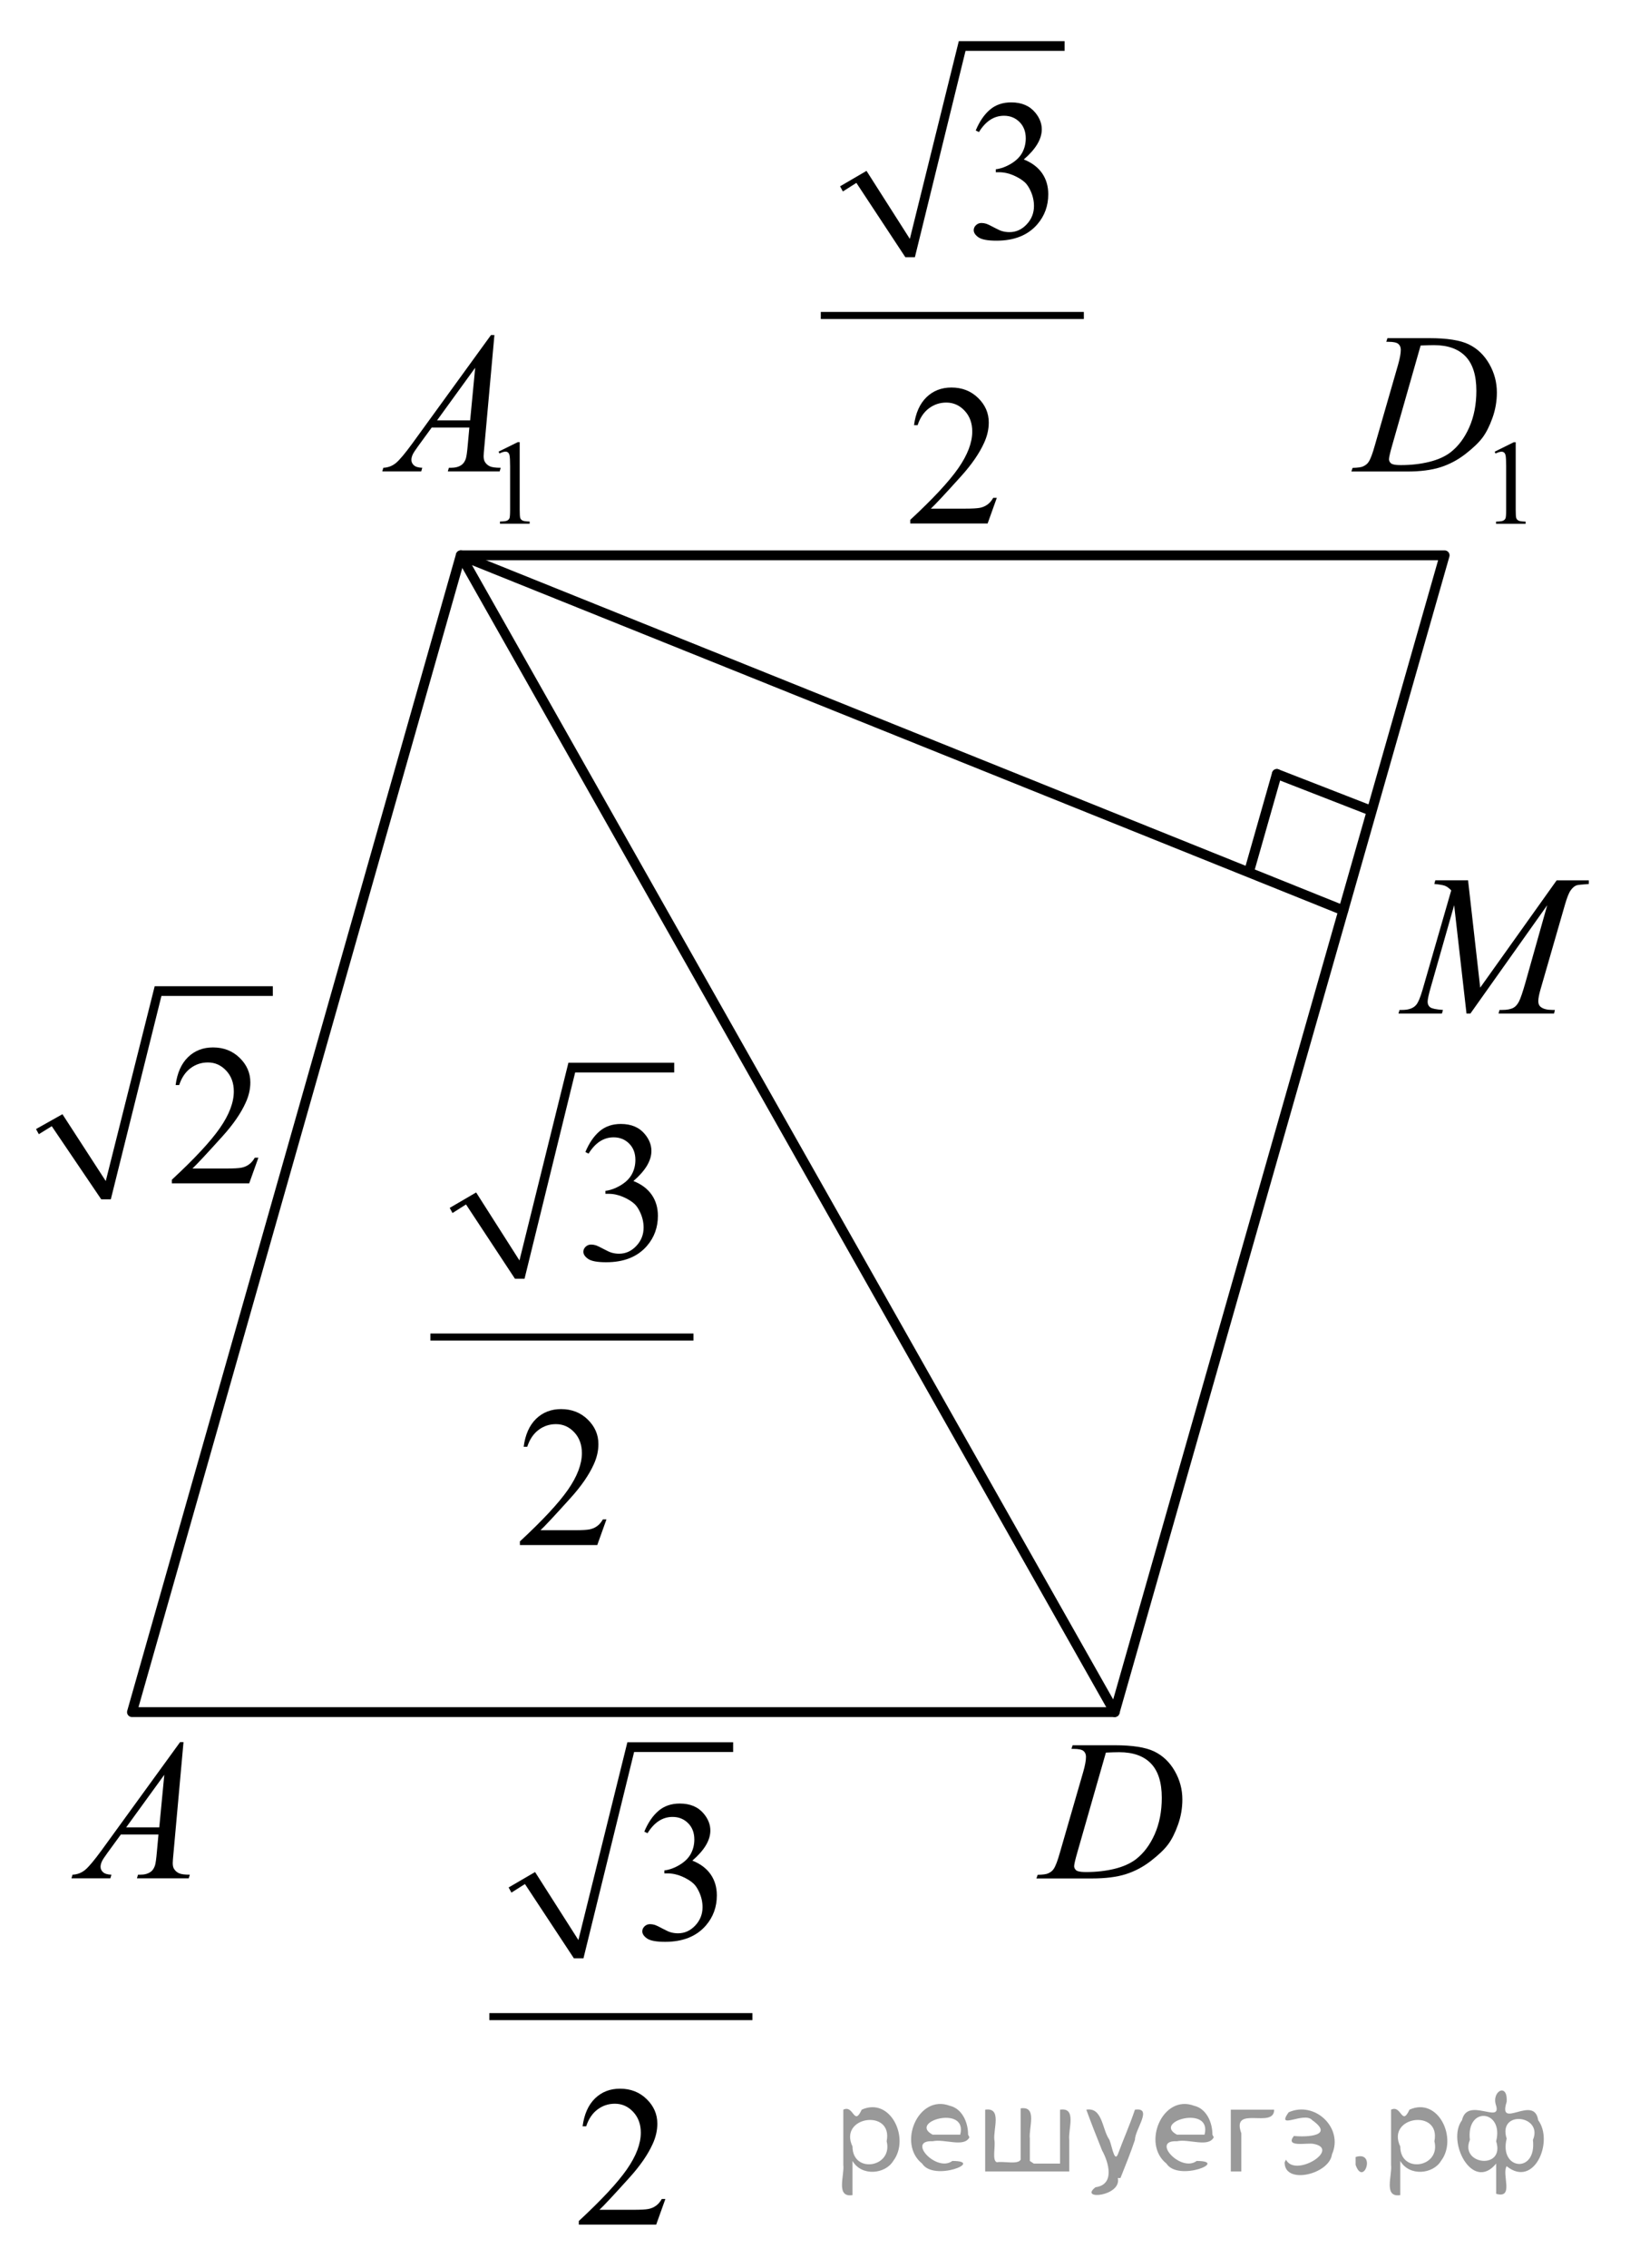 <?xml version="1.0" encoding="utf-8"?>
<!-- Generator: Adobe Illustrator 27.0.1, SVG Export Plug-In . SVG Version: 6.00 Build 0)  -->
<svg version="1.1" id="Слой_1" xmlns="http://www.w3.org/2000/svg" xmlns:xlink="http://www.w3.org/1999/xlink" x="0px" y="0px"
	 width="124.851px" height="172.551px" viewBox="0 0 124.851 172.551" enable-background="new 0 0 124.851 172.551"
	 xml:space="preserve">
<g>
	<g>
		<g>
			<g>
				<defs>
					<rect id="SVGID_1_" x="2.484" y="128.99" width="15.126" height="16.698"/>
				</defs>
				<clipPath id="SVGID_00000041285300554420753100000000823775331874066070_">
					<use xlink:href="#SVGID_1_"  overflow="visible"/>
				</clipPath>
				<g clip-path="url(#SVGID_00000041285300554420753100000000823775331874066070_)">
					<path d="M13.97,132.534l-0.761,8.431c-0.039,0.394-0.059,0.652-0.059,0.776c0,0.2,0.037,0.352,0.11,0.456
						c0.094,0.144,0.221,0.252,0.381,0.321c0.159,0.07,0.43,0.105,0.809,0.105l-0.081,0.276h-3.944l0.081-0.276
						h0.17c0.32,0,0.581-0.07,0.783-0.21c0.143-0.095,0.254-0.251,0.332-0.471
						c0.055-0.154,0.106-0.518,0.155-1.091l0.118-1.286H9.2l-1.02,1.398c-0.231,0.314-0.376,0.539-0.435,0.676
						c-0.059,0.138-0.089,0.266-0.089,0.385c0,0.16,0.065,0.297,0.192,0.411c0.128,0.115,0.34,0.177,0.635,0.188
						l-0.081,0.276H5.44l0.082-0.276c0.364-0.016,0.685-0.139,0.964-0.37c0.277-0.232,0.692-0.727,1.244-1.483
						l5.982-8.236h0.258C13.97,132.534,13.97,132.534,13.97,132.534z M12.508,135.022l-2.902,3.999h2.519
						L12.508,135.022z"/>
				</g>
			</g>
		</g>
	</g>
</g>
<g>
	<g>
		<g>
			<g>
				<defs>
					
						<rect id="SVGID_00000064324814678202649550000002216169621880591765_" x="76.382" y="128.99" width="16.506" height="16.698"/>
				</defs>
				<clipPath id="SVGID_00000093145424304871337020000000213635800738759049_">
					<use xlink:href="#SVGID_00000064324814678202649550000002216169621880591765_"  overflow="visible"/>
				</clipPath>
				<g clip-path="url(#SVGID_00000093145424304871337020000000213635800738759049_)">
					<path d="M81.567,133.05l0.089-0.276h3.199c1.355,0,2.358,0.157,3.011,0.471
						c0.652,0.315,1.174,0.809,1.562,1.483c0.389,0.676,0.584,1.399,0.584,2.172c0,0.662-0.112,1.307-0.337,1.932
						c-0.224,0.625-0.477,1.126-0.761,1.502c-0.283,0.376-0.718,0.791-1.304,1.244
						c-0.586,0.454-1.222,0.789-1.906,1.006s-1.539,0.325-2.563,0.325h-4.241l0.097-0.276
						c0.389-0.011,0.649-0.045,0.783-0.105c0.196-0.084,0.342-0.199,0.435-0.344
						c0.143-0.209,0.303-0.63,0.48-1.263l1.772-6.129c0.139-0.483,0.207-0.861,0.207-1.136
						c0-0.194-0.064-0.344-0.192-0.448c-0.128-0.104-0.379-0.157-0.753-0.157
						C81.73,133.05,81.567,133.05,81.567,133.05z M84.19,133.334l-2.172,7.586
						c-0.163,0.568-0.244,0.919-0.244,1.054c0,0.08,0.026,0.157,0.078,0.231c0.052,0.075,0.121,0.125,0.21,0.149
						c0.128,0.045,0.335,0.067,0.621,0.067c0.773,0,1.491-0.081,2.153-0.242c0.662-0.162,1.205-0.402,1.629-0.722
						c0.602-0.463,1.081-1.102,1.441-1.913c0.359-0.812,0.539-1.736,0.539-2.773c0-1.17-0.276-2.041-0.828-2.611
						c-0.551-0.571-1.356-0.856-2.415-0.856C84.941,133.304,84.604,133.315,84.19,133.334z"/>
				</g>
			</g>
		</g>
	</g>
</g>
<g>
	<g>
		<g>
			<g>
				<defs>
					
						<rect id="SVGID_00000039098272109841527100000015443529998645274287_" x="26.134" y="20.55" width="17.888" height="22.288"/>
				</defs>
				<clipPath id="SVGID_00000170957524586873314790000017789960072977703103_">
					<use xlink:href="#SVGID_00000039098272109841527100000015443529998645274287_"  overflow="visible"/>
				</clipPath>
				<g clip-path="url(#SVGID_00000170957524586873314790000017789960072977703103_)">
					<path d="M37.956,34.359l1.463-0.723h0.145v5.136c0,0.341,0.015,0.553,0.042,0.637
						c0.028,0.084,0.087,0.147,0.175,0.192c0.089,0.045,0.27,0.07,0.541,0.076v0.166h-2.26v-0.166
						c0.284-0.006,0.467-0.03,0.55-0.073c0.083-0.044,0.14-0.102,0.173-0.176
						c0.032-0.073,0.049-0.292,0.049-0.656v-3.283c0-0.442-0.015-0.727-0.045-0.852
						c-0.021-0.096-0.058-0.166-0.112-0.211s-0.121-0.067-0.197-0.067c-0.109,0-0.262,0.046-0.456,0.139
						L37.956,34.359z"/>
				</g>
			</g>
		</g>
	</g>
	<g>
		<g>
			<g>
				<defs>
					
						<rect id="SVGID_00000060734180830471951380000004898370227337188776_" x="26.134" y="20.55" width="17.888" height="22.288"/>
				</defs>
				<clipPath id="SVGID_00000097463689755950692070000002891050586931930807_">
					<use xlink:href="#SVGID_00000060734180830471951380000004898370227337188776_"  overflow="visible"/>
				</clipPath>
				<g clip-path="url(#SVGID_00000097463689755950692070000002891050586931930807_)">
					<path d="M37.639,25.488l-0.762,8.44c-0.039,0.395-0.059,0.653-0.059,0.778c0,0.199,0.037,0.352,0.11,0.456
						c0.094,0.144,0.221,0.252,0.381,0.322c0.16,0.069,0.43,0.104,0.81,0.104l-0.081,0.276h-3.947l0.082-0.276
						h0.17c0.319,0,0.581-0.07,0.783-0.21c0.143-0.095,0.254-0.252,0.332-0.471
						c0.055-0.155,0.106-0.519,0.155-1.093l0.118-1.287h-2.867l-1.02,1.399c-0.232,0.315-0.377,0.54-0.436,0.677
						c-0.059,0.138-0.089,0.266-0.089,0.386c0,0.159,0.065,0.297,0.192,0.411c0.128,0.115,0.34,0.178,0.636,0.188
						l-0.081,0.276h-2.964l0.081-0.276c0.365-0.016,0.686-0.139,0.965-0.37c0.278-0.232,0.693-0.728,1.245-1.485
						l5.986-8.245C37.38,25.488,37.639,25.488,37.639,25.488z M36.175,27.979l-2.904,4.003h2.521L36.175,27.979z"/>
				</g>
			</g>
		</g>
	</g>
</g>
<g>
	<g>
		<g>
			<g>
				<defs>
					
						<rect id="SVGID_00000054268007061518126360000011117022610927212969_" x="100.378" y="20.55" width="19.2" height="22.287"/>
				</defs>
				<clipPath id="SVGID_00000044170346704427856980000014704206966846576825_">
					<use xlink:href="#SVGID_00000054268007061518126360000011117022610927212969_"  overflow="visible"/>
				</clipPath>
				<g clip-path="url(#SVGID_00000044170346704427856980000014704206966846576825_)">
					<path d="M113.787,34.364l1.457-0.722h0.145v5.135c0,0.341,0.014,0.554,0.042,0.637
						c0.028,0.084,0.086,0.148,0.175,0.193c0.088,0.045,0.268,0.07,0.538,0.076v0.166h-2.252v-0.166
						c0.283-0.006,0.466-0.031,0.548-0.074s0.14-0.102,0.172-0.175c0.033-0.073,0.049-0.292,0.049-0.657v-3.282
						c0-0.442-0.015-0.727-0.044-0.853c-0.021-0.096-0.059-0.166-0.112-0.211c-0.055-0.045-0.12-0.067-0.197-0.067
						c-0.108,0-0.26,0.047-0.454,0.14L113.787,34.364z"/>
				</g>
			</g>
		</g>
	</g>
	<g>
		<g>
			<g>
				<defs>
					
						<rect id="SVGID_00000140727673090851619430000012830012847627764132_" x="100.378" y="20.55" width="19.2" height="22.287"/>
				</defs>
				<clipPath id="SVGID_00000062901361602570121030000006269696331281180551_">
					<use xlink:href="#SVGID_00000140727673090851619430000012830012847627764132_"  overflow="visible"/>
				</clipPath>
				<g clip-path="url(#SVGID_00000062901361602570121030000006269696331281180551_)">
					<path d="M105.536,26.003l0.088-0.277h3.189c1.351,0,2.351,0.157,3.002,0.472
						c0.65,0.315,1.17,0.81,1.558,1.485s0.582,1.4,0.582,2.173c0,0.664-0.111,1.309-0.335,1.935
						c-0.224,0.626-0.477,1.127-0.759,1.503c-0.282,0.377-0.716,0.792-1.3,1.246
						c-0.585,0.454-1.219,0.789-1.9,1.006c-0.683,0.218-1.535,0.326-2.557,0.326h-4.228l0.096-0.277
						c0.388-0.01,0.647-0.045,0.78-0.104c0.196-0.085,0.342-0.199,0.435-0.344
						c0.143-0.21,0.303-0.631,0.479-1.265l1.768-6.135c0.138-0.484,0.206-0.863,0.206-1.138
						c0-0.194-0.064-0.344-0.191-0.448c-0.128-0.105-0.378-0.157-0.751-0.157h-0.162V26.003z M108.15,26.287
						l-2.165,7.594c-0.162,0.568-0.243,0.92-0.243,1.055c0,0.08,0.025,0.157,0.077,0.232
						c0.052,0.074,0.121,0.124,0.21,0.149c0.128,0.045,0.334,0.067,0.619,0.067c0.77,0,1.486-0.081,2.147-0.243
						c0.661-0.162,1.202-0.403,1.624-0.723c0.6-0.464,1.078-1.102,1.437-1.915
						c0.358-0.812,0.538-1.738,0.538-2.775c0-1.172-0.275-2.044-0.825-2.615c-0.55-0.57-1.353-0.856-2.408-0.856
						C108.899,26.257,108.563,26.267,108.15,26.287z"/>
				</g>
			</g>
		</g>
	</g>
</g>
<polygon fill="none" stroke="#000000" stroke-width="0.75" stroke-linecap="round" stroke-linejoin="round" stroke-miterlimit="10" points="
	109.978,42.248 84.86,130.254 10.047,130.254 35.078,42.248 "/>
<g>
	<g>
		<defs>
			
				<rect id="SVGID_00000072269499603453627500000010164426802881287843_" x="104.2" y="63.191" width="20.65" height="16.698"/>
		</defs>
		<clipPath id="SVGID_00000029756969079575784450000009350156581792969358_">
			<use xlink:href="#SVGID_00000072269499603453627500000010164426802881287843_"  overflow="visible"/>
		</clipPath>
		<g clip-path="url(#SVGID_00000029756969079575784450000009350156581792969358_)">
			<path d="M111.762,66.976l0.924,8.161l5.819-8.161h2.448v0.276c-0.533,0.035-0.846,0.07-0.94,0.104
				c-0.163,0.065-0.311,0.194-0.447,0.389s-0.282,0.568-0.44,1.121l-1.855,6.428
				c-0.108,0.374-0.163,0.668-0.163,0.882c0,0.194,0.066,0.342,0.2,0.441c0.186,0.144,0.482,0.217,0.887,0.217
				h0.178l-0.066,0.276h-4.223l0.074-0.276h0.2c0.374,0,0.66-0.056,0.857-0.165
				c0.152-0.079,0.289-0.231,0.41-0.452s0.29-0.714,0.507-1.476l1.656-5.875l-5.849,8.244h-0.296l-0.94-8.244
				l-1.789,6.271c-0.153,0.533-0.23,0.893-0.23,1.076c0,0.185,0.066,0.325,0.199,0.423
				c0.134,0.097,0.456,0.163,0.969,0.198l-0.081,0.276h-3.306l0.082-0.276h0.199c0.488,0,0.841-0.125,1.058-0.374
				c0.157-0.18,0.322-0.568,0.495-1.166l2.182-7.556c-0.163-0.17-0.318-0.284-0.466-0.344
				c-0.148-0.06-0.422-0.107-0.821-0.143l0.074-0.276H111.762z"/>
		</g>
	</g>
</g>
<polyline fill="none" stroke="#000000" stroke-width="0.75" stroke-linecap="round" stroke-linejoin="round" stroke-miterlimit="10" points="
	84.86,130.254 35.078,42.248 102.267,69.262 "/>
<line fill="none" stroke="#000000" stroke-width="0.75" stroke-linecap="round" stroke-linejoin="round" stroke-miterlimit="10" x1="95.096" y1="66.288" x2="97.205" y2="58.882"/>
<line fill="none" stroke="#000000" stroke-width="0.75" stroke-linecap="round" stroke-linejoin="round" stroke-miterlimit="10" x1="97.205" y1="58.882" x2="104.38" y2="61.675"/>
<g>
	<defs>
		<polygon id="SVGID_00000052106285207208060880000013130802447468023712_" points="0,94.198 24.666,94.198 24.666,71.944 
			0,71.944 0,94.198 		"/>
	</defs>
	<clipPath id="SVGID_00000097474861904837125660000007575853501011137717_">
		<use xlink:href="#SVGID_00000052106285207208060880000013130802447468023712_"  overflow="visible"/>
	</clipPath>
	
		<line clip-path="url(#SVGID_00000097474861904837125660000007575853501011137717_)" fill="none" stroke="#000000" stroke-width="0" stroke-linecap="square" stroke-miterlimit="10" x1="2.826" y1="86.07" x2="4.325" y2="85.201"/>
	
		<line clip-path="url(#SVGID_00000097474861904837125660000007575853501011137717_)" fill="none" stroke="#000000" stroke-width="0" stroke-linecap="square" stroke-miterlimit="10" x1="4.325" y1="85.201" x2="8.051" y2="91.243"/>
	
		<line clip-path="url(#SVGID_00000097474861904837125660000007575853501011137717_)" fill="none" stroke="#000000" stroke-width="0" stroke-linecap="square" stroke-miterlimit="10" x1="8.051" y1="91.243" x2="12.033" y2="75.377"/>
	
		<line clip-path="url(#SVGID_00000097474861904837125660000007575853501011137717_)" fill="none" stroke="#000000" stroke-width="0" stroke-linecap="square" stroke-miterlimit="10" x1="12.033" y1="75.377" x2="20.769" y2="75.377"/>
	
		<polygon clip-path="url(#SVGID_00000097474861904837125660000007575853501011137717_)" fill-rule="evenodd" clip-rule="evenodd" points="
		2.741,85.896 4.753,84.766 8.051,89.852 11.776,75.03 20.769,75.03 20.769,75.769 12.29,75.769 8.436,91.243 
		7.708,91.243 3.94,85.679 2.955,86.287 	"/>
	<g clip-path="url(#SVGID_00000097474861904837125660000007575853501011137717_)">
		<path d="M19.67,88.077l-0.699,1.95H13.083V89.75c1.731-1.603,2.951-2.914,3.657-3.93
			c0.707-1.016,1.06-1.945,1.06-2.787c0-0.643-0.194-1.17-0.582-1.584c-0.388-0.413-0.851-0.62-1.391-0.62
			c-0.491,0-0.932,0.145-1.321,0.437c-0.39,0.291-0.679,0.718-0.865,1.281h-0.272
			c0.122-0.921,0.438-1.629,0.945-2.122c0.508-0.493,1.142-0.739,1.902-0.739c0.81,0,1.485,0.264,2.028,0.791
			c0.542,0.528,0.814,1.151,0.814,1.868c0,0.513-0.118,1.026-0.353,1.539c-0.363,0.807-0.952,1.661-1.767,2.562
			c-1.222,1.355-1.985,2.172-2.289,2.451h2.606c0.53,0,0.901-0.02,1.115-0.06
			c0.213-0.04,0.406-0.121,0.578-0.243c0.171-0.122,0.321-0.295,0.448-0.519H19.67z"/>
	</g>
</g>
<g>
	<defs>
		<polygon id="SVGID_00000139272838955470039270000006261644083927156910_" points="60.012,43.131 86.056,43.131 86.056,0 
			60.012,0 60.012,43.131 		"/>
	</defs>
	<clipPath id="SVGID_00000052094429147851700210000014798267324891759263_">
		<use xlink:href="#SVGID_00000139272838955470039270000006261644083927156910_"  overflow="visible"/>
	</clipPath>
	
		<line clip-path="url(#SVGID_00000052094429147851700210000014798267324891759263_)" fill="none" stroke="#000000" stroke-width="0" stroke-linecap="square" stroke-miterlimit="10" x1="64.039" y1="14.348" x2="65.581" y2="13.435"/>
	
		<line clip-path="url(#SVGID_00000052094429147851700210000014798267324891759263_)" fill="none" stroke="#000000" stroke-width="0" stroke-linecap="square" stroke-miterlimit="10" x1="65.581" y1="13.435" x2="69.265" y2="19.566"/>
	
		<line clip-path="url(#SVGID_00000052094429147851700210000014798267324891759263_)" fill="none" stroke="#000000" stroke-width="0" stroke-linecap="square" stroke-miterlimit="10" x1="69.265" y1="19.566" x2="73.249" y2="3.478"/>
	
		<line clip-path="url(#SVGID_00000052094429147851700210000014798267324891759263_)" fill="none" stroke="#000000" stroke-width="0" stroke-linecap="square" stroke-miterlimit="10" x1="73.249" y1="3.478" x2="81.045" y2="3.478"/>
	
		<polygon clip-path="url(#SVGID_00000052094429147851700210000014798267324891759263_)" fill-rule="evenodd" clip-rule="evenodd" points="
		63.953,14.174 65.966,13 69.265,18.174 72.992,3.131 81.045,3.131 81.045,3.87 73.505,3.87 69.65,19.566 
		68.922,19.566 65.195,13.913 64.167,14.566 	"/>
	
		<line clip-path="url(#SVGID_00000052094429147851700210000014798267324891759263_)" fill="none" stroke="#000000" stroke-width="0.536" stroke-linecap="square" stroke-miterlimit="10" x1="62.754" y1="24" x2="82.244" y2="24"/>
	<g clip-path="url(#SVGID_00000052094429147851700210000014798267324891759263_)">
		<path d="M74.281,9.926c0.285-0.682,0.644-1.209,1.079-1.58c0.434-0.371,0.975-0.557,1.623-0.557
			c0.8,0,1.413,0.264,1.841,0.792c0.323,0.394,0.485,0.815,0.485,1.263c0,0.737-0.456,1.5-1.369,2.287
			c0.613,0.244,1.077,0.593,1.392,1.046c0.314,0.454,0.471,0.986,0.471,1.599c0,0.877-0.274,1.637-0.824,2.279
			c-0.717,0.837-1.755,1.255-3.114,1.255c-0.673,0-1.13-0.085-1.373-0.254s-0.364-0.351-0.364-0.545
			c0-0.144,0.058-0.272,0.173-0.381c0.115-0.109,0.254-0.165,0.416-0.165c0.122,0,0.248,0.02,0.375,0.06
			c0.084,0.025,0.273,0.116,0.567,0.273c0.294,0.157,0.498,0.25,0.611,0.28c0.182,0.055,0.375,0.083,0.581,0.083
			c0.501,0,0.936-0.197,1.307-0.59c0.371-0.394,0.557-0.859,0.557-1.397c0-0.394-0.086-0.777-0.258-1.151
			c-0.128-0.279-0.268-0.491-0.42-0.635c-0.211-0.199-0.501-0.38-0.869-0.542
			c-0.368-0.162-0.743-0.243-1.126-0.243h-0.235v-0.224c0.388-0.05,0.776-0.192,1.167-0.426
			c0.39-0.234,0.673-0.516,0.85-0.844s0.266-0.69,0.266-1.083c0-0.513-0.158-0.928-0.475-1.244
			c-0.317-0.316-0.711-0.475-1.183-0.475c-0.761,0-1.395,0.414-1.906,1.24L74.281,9.926z"/>
	</g>
	<g clip-path="url(#SVGID_00000052094429147851700210000014798267324891759263_)">
		<path d="M75.886,37.874l-0.699,1.951h-5.89v-0.276c1.732-1.605,2.952-2.915,3.659-3.931
			c0.706-1.016,1.06-1.945,1.06-2.787c0-0.643-0.193-1.171-0.581-1.585s-0.852-0.62-1.392-0.62
			c-0.491,0-0.932,0.145-1.321,0.437c-0.391,0.291-0.679,0.719-0.865,1.282h-0.273
			c0.122-0.921,0.438-1.629,0.946-2.123c0.508-0.493,1.142-0.74,1.902-0.74c0.81,0,1.486,0.264,2.028,0.792
			c0.543,0.528,0.814,1.151,0.814,1.868c0,0.513-0.117,1.026-0.352,1.54c-0.363,0.807-0.953,1.661-1.768,2.563
			c-1.222,1.355-1.985,2.172-2.289,2.451h2.606c0.53,0,0.902-0.02,1.116-0.06c0.213-0.04,0.405-0.121,0.577-0.243
			s0.322-0.295,0.449-0.519H75.886z"/>
	</g>
</g>
<g>
	<defs>
		<polygon id="SVGID_00000014621904510072657100000001809100857698422185_" points="34.78,172.551 60.825,172.551 
			60.825,129.419 34.78,129.419 34.78,172.551 		"/>
	</defs>
	<clipPath id="SVGID_00000162346366435486298290000012168480376697825156_">
		<use xlink:href="#SVGID_00000014621904510072657100000001809100857698422185_"  overflow="visible"/>
	</clipPath>
	
		<line clip-path="url(#SVGID_00000162346366435486298290000012168480376697825156_)" fill="none" stroke="#000000" stroke-width="0" stroke-linecap="square" stroke-miterlimit="10" x1="38.807" y1="143.768" x2="40.349" y2="142.855"/>
	
		<line clip-path="url(#SVGID_00000162346366435486298290000012168480376697825156_)" fill="none" stroke="#000000" stroke-width="0" stroke-linecap="square" stroke-miterlimit="10" x1="40.349" y1="142.855" x2="44.033" y2="148.985"/>
	
		<line clip-path="url(#SVGID_00000162346366435486298290000012168480376697825156_)" fill="none" stroke="#000000" stroke-width="0" stroke-linecap="square" stroke-miterlimit="10" x1="44.033" y1="148.985" x2="48.017" y2="132.898"/>
	
		<line clip-path="url(#SVGID_00000162346366435486298290000012168480376697825156_)" fill="none" stroke="#000000" stroke-width="0" stroke-linecap="square" stroke-miterlimit="10" x1="48.017" y1="132.898" x2="55.813" y2="132.898"/>
	
		<polygon clip-path="url(#SVGID_00000162346366435486298290000012168480376697825156_)" fill-rule="evenodd" clip-rule="evenodd" points="
		38.721,143.594 40.734,142.42 44.033,147.594 47.76,132.55 55.813,132.55 55.813,133.289 48.274,133.289 
		44.418,148.985 43.69,148.985 39.963,143.333 38.935,143.985 	"/>
	
		<line clip-path="url(#SVGID_00000162346366435486298290000012168480376697825156_)" fill="none" stroke="#000000" stroke-width="0.536" stroke-linecap="square" stroke-miterlimit="10" x1="37.522" y1="153.42" x2="57.012" y2="153.42"/>
	<g clip-path="url(#SVGID_00000162346366435486298290000012168480376697825156_)">
		<path d="M49.05,139.346c0.285-0.682,0.644-1.209,1.079-1.58c0.434-0.371,0.975-0.557,1.623-0.557
			c0.8,0,1.413,0.264,1.841,0.792c0.323,0.394,0.485,0.815,0.485,1.263c0,0.737-0.456,1.5-1.369,2.287
			c0.613,0.244,1.077,0.593,1.392,1.046c0.314,0.454,0.471,0.986,0.471,1.599c0,0.877-0.274,1.637-0.824,2.279
			c-0.717,0.837-1.755,1.255-3.114,1.255c-0.673,0-1.13-0.085-1.373-0.254s-0.364-0.351-0.364-0.545
			c0-0.144,0.058-0.272,0.173-0.381c0.115-0.109,0.254-0.165,0.416-0.165c0.122,0,0.248,0.02,0.375,0.06
			c0.084,0.025,0.273,0.116,0.567,0.273c0.294,0.157,0.498,0.25,0.611,0.28c0.182,0.055,0.375,0.083,0.581,0.083
			c0.501,0,0.936-0.197,1.307-0.59c0.371-0.394,0.557-0.859,0.557-1.397c0-0.394-0.086-0.777-0.258-1.151
			c-0.128-0.279-0.268-0.491-0.42-0.635c-0.211-0.199-0.501-0.38-0.869-0.542
			c-0.368-0.162-0.743-0.243-1.126-0.243h-0.235v-0.224c0.388-0.05,0.776-0.192,1.167-0.426
			c0.39-0.234,0.673-0.516,0.85-0.844s0.266-0.69,0.266-1.083c0-0.513-0.158-0.928-0.475-1.244
			c-0.317-0.316-0.711-0.475-1.183-0.475c-0.761,0-1.395,0.414-1.906,1.24L49.05,139.346z"/>
	</g>
	<g clip-path="url(#SVGID_00000162346366435486298290000012168480376697825156_)">
		<path d="M50.654,167.294l-0.699,1.951h-5.89v-0.276c1.732-1.605,2.952-2.915,3.659-3.931
			c0.706-1.016,1.06-1.945,1.06-2.787c0-0.643-0.193-1.171-0.581-1.585s-0.852-0.62-1.392-0.62
			c-0.491,0-0.932,0.145-1.321,0.437c-0.391,0.291-0.679,0.719-0.865,1.282h-0.273
			c0.122-0.921,0.438-1.629,0.946-2.123c0.508-0.493,1.142-0.74,1.902-0.74c0.81,0,1.486,0.264,2.028,0.792
			c0.543,0.528,0.814,1.151,0.814,1.868c0,0.513-0.117,1.026-0.352,1.54c-0.363,0.807-0.953,1.661-1.768,2.563
			c-1.222,1.355-1.985,2.172-2.289,2.451h2.606c0.53,0,0.902-0.02,1.116-0.06c0.213-0.04,0.405-0.121,0.577-0.243
			s0.322-0.295,0.449-0.519H50.654z"/>
	</g>
</g>
<g>
	<defs>
		<polygon id="SVGID_00000093887592760719577130000003615217975660738481_" points="30.294,120.85 56.338,120.85 
			56.338,77.719 30.294,77.719 30.294,120.85 		"/>
	</defs>
	<clipPath id="SVGID_00000136412991288434516160000004805724519775487635_">
		<use xlink:href="#SVGID_00000093887592760719577130000003615217975660738481_"  overflow="visible"/>
	</clipPath>
	
		<line clip-path="url(#SVGID_00000136412991288434516160000004805724519775487635_)" fill="none" stroke="#000000" stroke-width="0" stroke-linecap="square" stroke-miterlimit="10" x1="34.32" y1="92.067" x2="35.862" y2="91.154"/>
	
		<line clip-path="url(#SVGID_00000136412991288434516160000004805724519775487635_)" fill="none" stroke="#000000" stroke-width="0" stroke-linecap="square" stroke-miterlimit="10" x1="35.862" y1="91.154" x2="39.546" y2="97.284"/>
	
		<line clip-path="url(#SVGID_00000136412991288434516160000004805724519775487635_)" fill="none" stroke="#000000" stroke-width="0" stroke-linecap="square" stroke-miterlimit="10" x1="39.546" y1="97.284" x2="43.53" y2="81.197"/>
	
		<line clip-path="url(#SVGID_00000136412991288434516160000004805724519775487635_)" fill="none" stroke="#000000" stroke-width="0" stroke-linecap="square" stroke-miterlimit="10" x1="43.53" y1="81.197" x2="51.326" y2="81.197"/>
	
		<polygon clip-path="url(#SVGID_00000136412991288434516160000004805724519775487635_)" fill-rule="evenodd" clip-rule="evenodd" points="
		34.235,91.893 36.248,90.719 39.546,95.893 43.273,80.849 51.326,80.849 51.326,81.588 43.787,81.588 
		39.932,97.284 39.203,97.284 35.477,91.632 34.449,92.284 	"/>
	
		<line clip-path="url(#SVGID_00000136412991288434516160000004805724519775487635_)" fill="none" stroke="#000000" stroke-width="0.536" stroke-linecap="square" stroke-miterlimit="10" x1="33.035" y1="101.719" x2="52.526" y2="101.719"/>
	<g clip-path="url(#SVGID_00000136412991288434516160000004805724519775487635_)">
		<path d="M44.563,87.645c0.285-0.682,0.644-1.209,1.079-1.58c0.434-0.371,0.975-0.557,1.623-0.557
			c0.8,0,1.413,0.264,1.841,0.792c0.323,0.394,0.485,0.815,0.485,1.263c0,0.737-0.456,1.5-1.369,2.287
			c0.613,0.244,1.077,0.593,1.392,1.046c0.314,0.454,0.471,0.986,0.471,1.599c0,0.877-0.274,1.637-0.824,2.279
			c-0.717,0.837-1.755,1.255-3.114,1.255c-0.673,0-1.13-0.085-1.373-0.254s-0.364-0.351-0.364-0.545
			c0-0.144,0.058-0.272,0.173-0.381c0.115-0.109,0.254-0.165,0.416-0.165c0.122,0,0.248,0.02,0.375,0.06
			c0.084,0.025,0.273,0.116,0.567,0.273c0.294,0.157,0.498,0.25,0.611,0.28c0.182,0.055,0.375,0.083,0.581,0.083
			c0.501,0,0.936-0.197,1.307-0.59c0.371-0.394,0.557-0.859,0.557-1.397c0-0.394-0.086-0.777-0.258-1.151
			c-0.128-0.279-0.268-0.491-0.42-0.635c-0.211-0.199-0.501-0.38-0.869-0.542
			c-0.368-0.162-0.743-0.243-1.126-0.243h-0.235v-0.224c0.388-0.05,0.776-0.192,1.167-0.426
			c0.39-0.234,0.673-0.516,0.85-0.844s0.266-0.69,0.266-1.083c0-0.513-0.158-0.928-0.475-1.244
			c-0.317-0.316-0.711-0.475-1.183-0.475c-0.761,0-1.395,0.414-1.906,1.24L44.563,87.645z"/>
	</g>
	<g clip-path="url(#SVGID_00000136412991288434516160000004805724519775487635_)">
		<path d="M46.168,115.593l-0.699,1.951h-5.89v-0.276c1.732-1.605,2.952-2.915,3.659-3.931
			c0.706-1.016,1.06-1.945,1.06-2.787c0-0.643-0.193-1.171-0.581-1.585s-0.852-0.62-1.392-0.62
			c-0.491,0-0.932,0.145-1.321,0.437c-0.391,0.291-0.679,0.719-0.865,1.282h-0.273
			c0.122-0.921,0.438-1.629,0.946-2.123c0.508-0.493,1.142-0.74,1.902-0.74c0.81,0,1.486,0.264,2.028,0.792
			c0.543,0.528,0.814,1.151,0.814,1.868c0,0.513-0.117,1.026-0.352,1.54c-0.363,0.807-0.953,1.661-1.768,2.563
			c-1.222,1.355-1.985,2.172-2.289,2.451h2.606c0.53,0,0.902-0.02,1.116-0.06c0.213-0.04,0.405-0.121,0.577-0.243
			s0.322-0.295,0.449-0.519H46.168z"/>
	</g>
</g>
<g style="stroke:none;fill:#000;fill-opacity:0.4" > <path d="m 64.9,164.5 c 0,0.8 0,1.6 0,2.5 -1.3,0.2 -0.6,-1.5 -0.7,-2.3 0,-1.4 0,-2.8 0,-4.2 0.8,-0.4 0.8,1.3 1.4,0.0 2.2,-1.0 3.7,2.2 2.4,3.9 -0.6,1.0 -2.4,1.2 -3.1,0.0 z m 2.6,-1.6 c 0.5,-2.5 -3.7,-1.9 -2.6,0.4 0.0,2.1 3.1,1.6 2.6,-0.4 z" /> <path d="m 73.8,162.6 c -0.4,0.8 -1.9,0.1 -2.8,0.3 -2.0,-0.1 0.3,2.4 1.5,1.5 2.5,0.0 -1.4,1.6 -2.3,0.2 -1.9,-1.5 -0.3,-5.3 2.1,-4.4 0.9,0.2 1.4,1.2 1.4,2.2 z m -0.7,-0.2 c 0.6,-2.3 -4.0,-1.0 -2.1,0.0 0.7,0 1.4,-0.0 2.1,-0.0 z" /> <path d="m 78.7,164.6 c 0.6,0 1.3,0 2.0,0 0,-1.3 0,-2.7 0,-4.1 1.3,-0.2 0.6,1.5 0.7,2.3 0,0.8 0,1.6 0,2.4 -2.1,0 -4.2,0 -6.4,0 0,-1.5 0,-3.1 0,-4.7 1.3,-0.2 0.6,1.5 0.7,2.3 0.1,0.5 -0.2,1.6 0.2,1.7 0.5,-0.1 1.6,0.2 1.8,-0.2 0,-1.3 0,-2.6 0,-3.9 1.3,-0.2 0.6,1.5 0.7,2.3 0,0.5 0,1.1 0,1.7 z" /> <path d="m 85.1,165.7 c 0.3,1.4 -3.0,1.7 -1.7,0.7 1.5,-0.2 1.0,-1.9 0.5,-2.8 -0.4,-1.0 -0.8,-2.0 -1.2,-3.1 1.2,-0.2 1.2,1.4 1.7,2.2 0.2,0.2 0.4,1.9 0.7,1.2 0.4,-1.1 0.9,-2.2 1.3,-3.4 1.4,-0.2 0.0,1.5 -0.0,2.3 -0.3,0.9 -0.7,1.9 -1.1,2.9 z" /> <path d="m 92.4,162.6 c -0.4,0.8 -1.9,0.1 -2.8,0.3 -2.0,-0.1 0.3,2.4 1.5,1.5 2.5,0.0 -1.4,1.6 -2.3,0.2 -1.9,-1.5 -0.3,-5.3 2.1,-4.4 0.9,0.2 1.4,1.2 1.4,2.2 z m -0.7,-0.2 c 0.6,-2.3 -4.0,-1.0 -2.1,0.0 0.7,0 1.4,-0.0 2.1,-0.0 z" /> <path d="m 93.7,165.2 c 0,-1.5 0,-3.1 0,-4.7 1.1,0 2.2,0 3.3,0 0.0,1.5 -3.3,-0.4 -2.5,1.8 0,0.9 0,1.9 0,2.9 -0.2,0 -0.5,0 -0.7,0 z" /> <path d="m 97.9,164.3 c 0.7,1.4 4.2,-0.8 2.1,-1.2 -0.5,-0.1 -2.2,0.3 -1.5,-0.6 1.0,0.1 3.1,0.0 1.4,-1.2 -0.6,-0.7 -2.8,0.8 -1.8,-0.6 2.0,-0.9 4.2,1.2 3.3,3.2 -0.2,1.5 -3.5,2.3 -3.6,0.7 l 0,-0.1 0,-0.0 0,0 z" /> <path d="m 103.2,164.1 c 1.6,-0.5 0.6,2.3 -0.0,0.6 -0.0,-0.2 0.0,-0.4 0.0,-0.6 z" /> <path d="m 106.6,164.5 c 0,0.8 0,1.6 0,2.5 -1.3,0.2 -0.6,-1.5 -0.7,-2.3 0,-1.4 0,-2.8 0,-4.2 0.8,-0.4 0.8,1.3 1.4,0.0 2.2,-1.0 3.7,2.2 2.4,3.9 -0.6,1.0 -2.4,1.2 -3.1,0.0 z m 2.6,-1.6 c 0.5,-2.5 -3.7,-1.9 -2.6,0.4 0.0,2.1 3.1,1.6 2.6,-0.4 z" /> <path d="m 111.9,162.8 c -0.8,1.9 2.7,2.3 2.0,0.1 0.6,-2.4 -2.3,-2.7 -2.0,-0.1 z m 2.0,4.2 c 0,-0.8 0,-1.6 0,-2.4 -1.8,2.2 -3.8,-1.7 -2.6,-3.3 0.4,-1.8 3.0,0.3 2.6,-1.1 -0.4,-1.1 0.9,-1.8 0.8,-0.3 -0.7,2.2 2.1,-0.6 2.4,1.4 1.2,1.6 -0.3,5.2 -2.4,3.5 -0.4,0.6 0.6,2.5 -0.8,2.1 z m 2.8,-4.2 c 0.8,-1.9 -2.7,-2.3 -2.0,-0.1 -0.6,2.4 2.3,2.7 2.0,0.1 z" /> </g></svg>

<!--File created and owned by https://sdamgia.ru. Copying is prohibited. All rights reserved.-->
